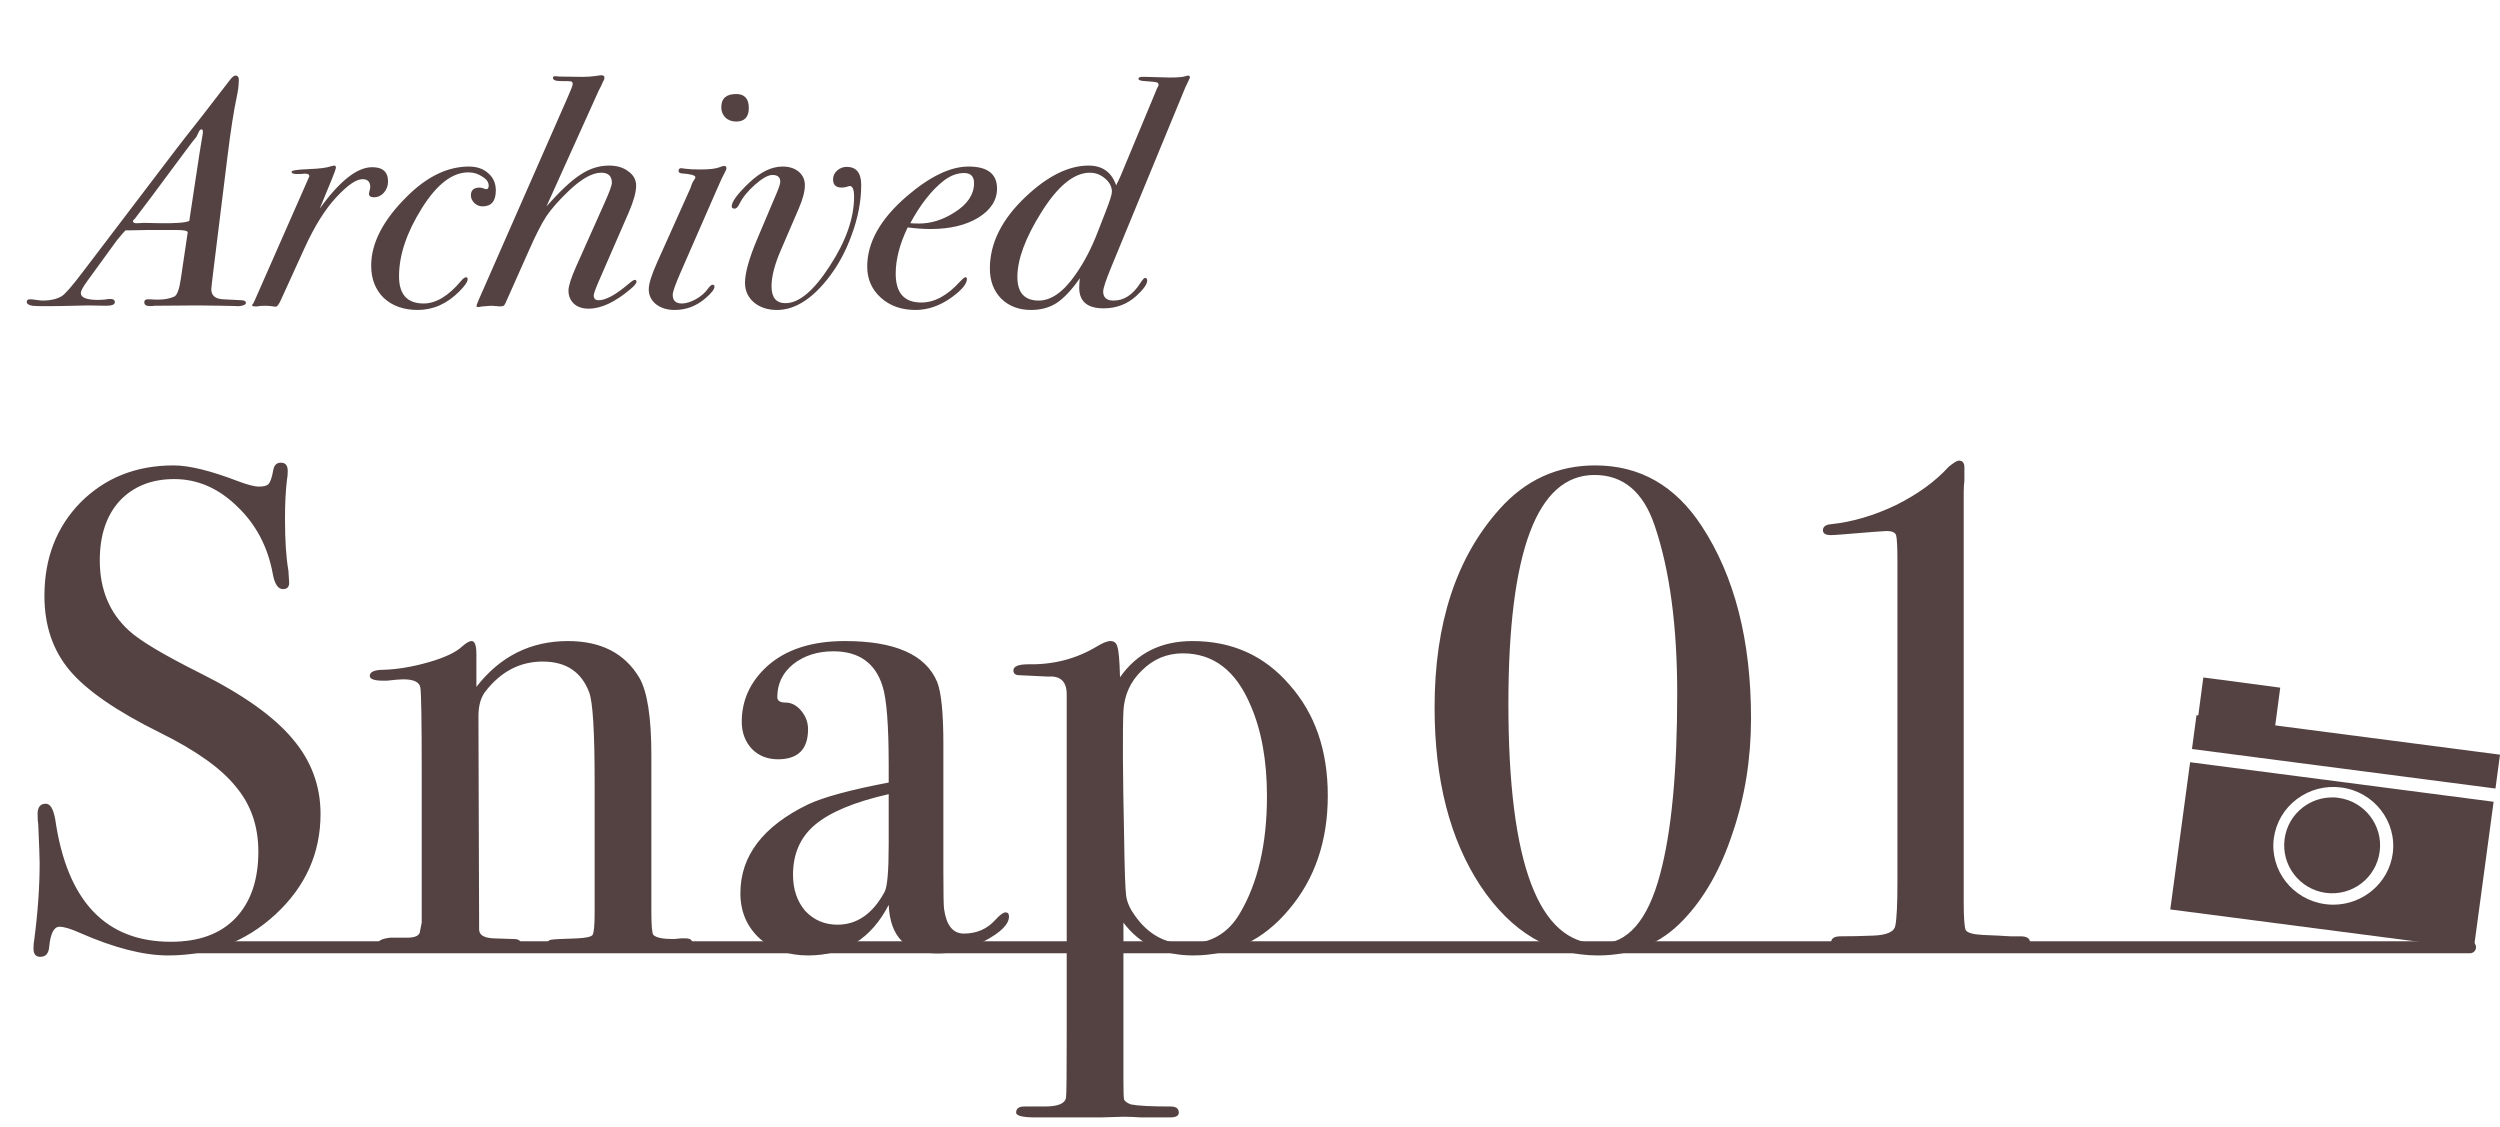 <svg width="417" height="188" viewBox="0 0 417 188" fill="none" xmlns="http://www.w3.org/2000/svg">
<path d="M53.466 135.77C53.466 142.306 50.958 147.892 45.942 152.528C41.002 157.088 35.036 159.368 28.044 159.368C23.94 159.368 19.038 158.114 13.338 155.606C11.818 154.922 10.678 154.58 9.918 154.58C9.006 154.58 8.436 155.682 8.208 157.886C8.132 159.026 7.638 159.596 6.726 159.596C5.966 159.596 5.586 159.14 5.586 158.228C5.586 157.62 5.624 157.164 5.7 156.86C6.308 152.224 6.612 147.93 6.612 143.978C6.612 143.218 6.536 141.09 6.384 137.594C6.308 137.138 6.27 136.53 6.27 135.77C6.27 134.63 6.726 134.06 7.638 134.06C8.398 134.06 8.93 134.972 9.234 136.796C11.21 150.324 17.632 157.088 28.5 157.088C33.136 157.088 36.708 155.796 39.216 153.212C41.8 150.552 43.092 146.828 43.092 142.04C43.092 137.784 41.838 134.174 39.33 131.21C36.898 128.17 32.68 125.168 26.676 122.204C19.456 118.632 14.44 115.174 11.628 111.83C8.816 108.486 7.41 104.344 7.41 99.404C7.41 93.096 9.424 87.89 13.452 83.786C17.556 79.682 22.724 77.63 28.956 77.63C31.54 77.63 35.112 78.504 39.672 80.252C41.268 80.86 42.446 81.164 43.206 81.164C44.042 81.164 44.574 81.012 44.802 80.708C45.106 80.404 45.372 79.606 45.6 78.314C45.752 77.554 46.17 77.174 46.854 77.174C47.614 77.174 47.994 77.63 47.994 78.542C47.994 79.15 47.956 79.606 47.88 79.91C47.652 81.734 47.538 83.938 47.538 86.522C47.538 90.17 47.728 93.058 48.108 95.186L48.222 97.01C48.298 97.846 47.956 98.264 47.196 98.264C46.36 98.264 45.79 97.39 45.486 95.642C44.65 91.158 42.674 87.434 39.558 84.47C36.442 81.43 32.946 79.91 29.07 79.91C25.27 79.91 22.23 81.126 19.95 83.558C17.746 85.99 16.644 89.296 16.644 93.476C16.644 98.34 18.278 102.254 21.546 105.218C23.37 106.89 27.322 109.246 33.402 112.286C40.546 115.858 45.676 119.506 48.792 123.23C51.908 126.878 53.466 131.058 53.466 135.77ZM115.487 157.316C115.487 157.924 114.917 158.228 113.777 158.228H112.409C111.041 158.076 109.179 158 106.823 158C99.375 158 94.967 158.076 93.599 158.228H92.801C91.813 158.228 91.319 157.962 91.319 157.43C91.319 157.05 91.509 156.822 91.889 156.746C92.345 156.67 93.827 156.594 96.335 156.518C97.779 156.442 98.615 156.252 98.843 155.948C99.071 155.568 99.185 154.314 99.185 152.186V130.298C99.185 122.014 98.881 117.074 98.273 115.478C96.981 112.058 94.397 110.348 90.521 110.348C86.721 110.348 83.529 112.02 80.945 115.364C80.185 116.352 79.805 117.72 79.805 119.468L79.919 155.036C79.919 155.948 80.717 156.442 82.313 156.518L85.733 156.632C86.493 156.632 86.873 156.898 86.873 157.43C86.873 157.962 86.417 158.228 85.505 158.228H83.681C82.009 158.076 79.349 158 75.701 158C74.865 158 73.041 158.038 70.229 158.114C67.493 158.19 65.897 158.228 65.441 158.228H64.757C63.617 158.228 63.047 157.962 63.047 157.43C63.047 156.898 63.731 156.556 65.099 156.404C66.087 156.404 67.037 156.404 67.949 156.404C69.089 156.404 69.773 156.138 70.001 155.606L70.343 153.896V129.044C70.343 120.38 70.267 115.592 70.115 114.68C69.963 113.768 69.013 113.312 67.265 113.312C66.733 113.312 65.821 113.388 64.529 113.54H63.959C62.439 113.54 61.679 113.274 61.679 112.742C61.679 112.058 62.477 111.716 64.073 111.716C66.353 111.64 68.823 111.222 71.483 110.462C74.143 109.702 76.005 108.828 77.069 107.84C77.753 107.232 78.285 106.928 78.665 106.928C79.197 106.928 79.463 107.65 79.463 109.094V114.566C83.415 109.474 88.507 106.928 94.739 106.928C100.211 106.928 104.163 108.942 106.595 112.97C107.963 115.25 108.647 119.582 108.647 125.966V151.958C108.647 154.39 108.761 155.72 108.989 155.948C109.445 156.404 110.547 156.632 112.295 156.632C112.523 156.632 112.941 156.594 113.549 156.518H114.347C115.107 156.518 115.487 156.784 115.487 157.316ZM168.299 152.87C168.299 154.162 166.931 155.53 164.195 156.974C161.535 158.342 158.951 159.026 156.443 159.026C151.199 159.026 148.463 156.328 148.235 150.932C145.347 156.556 140.863 159.368 134.783 159.368C131.515 159.368 128.817 158.418 126.689 156.518C124.561 154.542 123.497 152.034 123.497 148.994C123.497 142.762 127.259 137.822 134.783 134.174C137.367 132.958 141.851 131.742 148.235 130.526V127.676C148.235 120.988 147.893 116.58 147.209 114.452C145.993 110.576 143.257 108.638 139.001 108.638C136.341 108.638 134.099 109.36 132.275 110.804C130.527 112.248 129.653 114.072 129.653 116.276C129.653 116.884 130.109 117.188 131.021 117.188C132.009 117.188 132.883 117.644 133.643 118.556C134.403 119.468 134.783 120.494 134.783 121.634C134.783 124.978 133.111 126.65 129.767 126.65C128.019 126.65 126.575 126.08 125.435 124.94C124.295 123.724 123.725 122.204 123.725 120.38C123.725 116.808 125.131 113.73 127.943 111.146C131.059 108.334 135.391 106.928 140.939 106.928C149.299 106.928 154.429 109.208 156.329 113.768C157.013 115.516 157.355 118.974 157.355 124.142V145.46C157.355 148.956 157.393 151.008 157.469 151.616C157.849 154.352 158.951 155.72 160.775 155.72C162.903 155.72 164.651 154.96 166.019 153.44C166.779 152.604 167.349 152.186 167.729 152.186C168.109 152.186 168.299 152.414 168.299 152.87ZM148.235 140.786V132.464C142.535 133.756 138.431 135.466 135.923 137.594C133.491 139.646 132.275 142.42 132.275 145.916C132.275 148.348 132.959 150.362 134.327 151.958C135.771 153.478 137.557 154.238 139.685 154.238C142.953 154.238 145.575 152.414 147.551 148.766C148.007 147.93 148.235 145.27 148.235 140.786ZM221.475 132.692C221.475 140.292 219.309 146.638 214.977 151.73C210.721 156.822 205.401 159.368 199.017 159.368C194.001 159.368 190.125 157.544 187.389 153.896V180.458C187.389 182.13 187.427 183.118 187.503 183.422C187.655 183.726 188.035 183.992 188.643 184.22C189.783 184.448 191.987 184.562 195.255 184.562C196.167 184.562 196.623 184.904 196.623 185.588C196.623 186.12 196.129 186.386 195.141 186.386H192.975C192.443 186.386 191.569 186.386 190.353 186.386C189.213 186.31 188.225 186.272 187.389 186.272C186.933 186.272 185.679 186.31 183.627 186.386C181.499 186.386 179.903 186.386 178.839 186.386H172.797C170.593 186.386 169.491 186.12 169.491 185.588C169.491 184.904 169.947 184.562 170.859 184.562H174.279C176.483 184.562 177.661 184.068 177.813 183.08C177.889 182.624 177.927 179.128 177.927 172.592V115.82C177.927 113.692 176.901 112.704 174.849 112.856C171.809 112.704 170.213 112.628 170.061 112.628C169.377 112.628 169.035 112.362 169.035 111.83C169.035 111.146 169.871 110.804 171.543 110.804C175.723 110.88 179.523 109.892 182.943 107.84C183.931 107.232 184.691 106.928 185.223 106.928C185.831 106.928 186.211 107.232 186.363 107.84C186.591 108.372 186.743 110.082 186.819 112.97C189.631 108.942 193.659 106.928 198.903 106.928C205.515 106.928 210.911 109.36 215.091 114.224C219.347 119.012 221.475 125.168 221.475 132.692ZM211.329 132.806C211.329 126.878 210.417 121.824 208.593 117.644C206.161 111.868 202.399 108.98 197.307 108.98C194.647 108.98 192.367 109.93 190.467 111.83C188.567 113.654 187.541 115.896 187.389 118.556C187.237 121.9 187.275 128.93 187.503 139.646C187.579 145.042 187.693 148.31 187.845 149.45C187.997 150.514 188.491 151.616 189.327 152.756C191.531 155.872 194.381 157.43 197.877 157.43C201.829 157.43 204.793 155.758 206.769 152.414C209.809 147.322 211.329 140.786 211.329 132.806ZM292.071 119.81C292.071 126.574 291.045 132.958 288.993 138.962C287.017 144.966 284.281 149.792 280.785 153.44C277.061 157.392 272.311 159.368 266.535 159.368C258.631 159.368 252.095 155.492 246.927 147.74C241.835 139.988 239.289 130.07 239.289 117.986C239.289 104.002 242.899 92.982 250.119 84.926C254.451 80.062 259.771 77.63 266.079 77.63C273.527 77.63 279.455 81.012 283.863 87.776C289.335 96.136 292.071 106.814 292.071 119.81ZM279.759 115.706C279.759 104.382 278.505 95.034 275.997 87.662C274.097 82.038 270.753 79.226 265.965 79.226C256.389 79.226 251.601 91.956 251.601 117.416C251.601 144.092 256.655 157.43 266.763 157.43C271.475 157.43 274.857 153.554 276.909 145.802C278.809 138.734 279.759 128.702 279.759 115.706ZM338.606 157.202C338.606 157.81 337.77 158.114 336.098 158.114H334.73C334.73 158.114 333.286 158.114 330.398 158.114C327.51 158.038 324.584 158 321.62 158C316.376 158 313.032 158.038 311.588 158.114C310.144 158.19 309.004 158.228 308.168 158.228C306.344 158.228 305.432 157.886 305.432 157.202C305.432 156.518 305.964 156.176 307.028 156.176C308.7 156.176 310.486 156.138 312.386 156.062C314.742 155.986 315.996 155.416 316.148 154.352C316.376 153.212 316.49 150.818 316.49 147.17V93.59C316.49 91.158 316.414 89.714 316.262 89.258C316.11 88.802 315.578 88.574 314.666 88.574C314.286 88.574 311.816 88.764 307.256 89.144C306.344 89.22 305.736 89.258 305.432 89.258C304.52 89.258 304.064 88.992 304.064 88.46C304.064 87.852 304.52 87.51 305.432 87.434C309.004 87.054 312.614 85.99 316.262 84.242C319.91 82.418 322.836 80.29 325.04 77.858C325.876 77.174 326.446 76.832 326.75 76.832C327.358 76.832 327.662 77.212 327.662 77.972V80.138C327.586 80.746 327.548 81.43 327.548 82.19V150.362C327.548 153.098 327.662 154.694 327.89 155.15C328.194 155.606 329.144 155.872 330.74 155.948L333.362 156.062L335.3 156.176H337.01C338.074 156.176 338.606 156.518 338.606 157.202Z" fill="#544242"/>
<path d="M31 158L412 158" stroke="#544242" stroke-width="2" stroke-linecap="round"/>
<path d="M367.515 113L366.652 119.509L379.481 121.209L380.344 114.7L367.515 113Z" fill="#544242"/>
<path d="M362 151.695L412.623 158.288L415.935 133.733L365.312 127.141L362 151.695ZM379.277 139.796C379.636 137.199 380.997 134.88 383.114 133.292C385.232 131.691 387.863 131.01 390.508 131.351C395.976 132.057 399.826 137.01 399.107 142.368C398.44 147.296 394.127 150.901 389.198 150.901C388.762 150.901 388.326 150.876 387.876 150.813C382.408 150.094 378.558 145.153 379.277 139.784V139.796ZM417 125.88L366.377 119.288L365.62 124.935L416.243 131.527L417 125.88Z" fill="#544242"/>
<path d="M388.98 133.013C387.228 133.013 385.543 133.584 384.136 134.658C382.438 135.958 381.349 137.841 381.071 139.95C380.487 144.314 383.579 148.346 387.945 148.929C392.364 149.513 396.345 146.423 396.929 142.059C397.513 137.695 394.421 133.663 390.055 133.08C389.697 133.027 389.338 133 388.98 133V133.013Z" fill="#544242"/>
<path d="M41.022 50.514C41.022 50.874 40.41 51.072 39.186 51.108C40.518 51.072 39.816 51.036 37.08 51L32.976 50.946L25.848 51C25.596 51.036 25.308 51.054 24.984 51.054C24.372 51.054 24.066 50.838 24.066 50.406C24.066 50.082 24.264 49.92 24.66 49.92C25.056 49.92 25.452 49.938 25.848 49.974H26.442C27.414 49.974 28.278 49.812 29.034 49.488C29.538 49.272 29.916 48.264 30.168 46.464L31.248 39.174C31.284 39.066 31.302 38.922 31.302 38.742C31.302 38.49 30.654 38.364 29.358 38.364C27.846 38.364 26.244 38.364 24.552 38.364C22.86 38.4 21.942 38.418 21.798 38.418H20.934C20.718 38.634 20.25 39.174 19.53 40.038L14.508 46.95C13.824 47.886 13.482 48.534 13.482 48.894C13.482 49.65 14.472 50.028 16.452 50.028C16.668 50.028 16.992 50.01 17.424 49.974C17.856 49.902 18.18 49.866 18.396 49.866C18.9 49.866 19.152 50.046 19.152 50.406C19.152 50.802 18.666 51 17.694 51L14.724 50.946L9.81 51.054C7.47 51.09 5.994 51.072 5.382 51C4.77 50.892 4.464 50.676 4.464 50.352C4.464 50.064 4.644 49.92 5.004 49.92C5.256 49.92 5.616 49.956 6.084 50.028C6.552 50.1 6.912 50.136 7.164 50.136C8.388 50.136 9.414 49.902 10.242 49.434C10.818 49.11 11.988 47.778 13.752 45.438L29.358 24.918C30.294 23.694 31.716 21.876 33.624 19.464L38.376 13.308C38.736 12.84 39.042 12.606 39.294 12.606C39.654 12.606 39.834 12.858 39.834 13.362C39.834 14.19 39.708 15.18 39.456 16.332C38.988 18.492 38.484 21.75 37.944 26.106L35.568 45.33C35.352 47.094 35.244 48.066 35.244 48.246C35.244 49.29 35.892 49.848 37.188 49.92L40.374 50.082C40.806 50.118 41.022 50.262 41.022 50.514ZM33.84 22.056C33.84 21.732 33.768 21.57 33.624 21.57C33.408 21.57 33.21 21.804 33.03 22.272C32.85 22.704 32.688 22.974 32.544 23.082C32.328 23.334 31.752 24.09 30.816 25.35L25.038 33.126C24.39 33.99 23.544 35.106 22.5 36.474C22.32 36.618 22.212 36.744 22.176 36.852C22.176 37.14 22.428 37.266 22.932 37.23L24.012 37.176L26.712 37.23C29.376 37.266 30.996 37.14 31.572 36.852L33.246 25.782C33.354 25.062 33.516 24.072 33.732 22.812C33.804 22.452 33.84 22.2 33.84 22.056ZM64.725 30.264C64.725 30.984 64.492 31.614 64.023 32.154C63.556 32.658 63.016 32.91 62.404 32.91C61.828 32.91 61.539 32.712 61.539 32.316C61.539 32.316 61.575 32.136 61.648 31.776C61.719 31.56 61.755 31.362 61.755 31.182C61.755 30.318 61.324 29.886 60.459 29.886C59.416 29.886 57.958 30.894 56.086 32.91C54.214 34.926 52.45 37.752 50.794 41.388L46.906 49.92C46.545 50.748 46.239 51.162 45.987 51.162C45.267 51.054 44.709 51 44.313 51C43.702 51 43.215 51.036 42.855 51.108H42.532C42.208 51.108 42.045 51.036 42.045 50.892C42.045 50.856 42.099 50.784 42.208 50.676L42.477 50.136L51.603 29.4C51.603 29.112 51.37 28.968 50.901 28.968C50.938 28.968 50.865 28.968 50.685 28.968C50.541 29.004 50.307 29.022 49.983 29.022H49.444C48.904 29.022 48.633 28.896 48.633 28.644C48.633 28.428 49.569 28.284 51.441 28.212C53.313 28.14 54.574 27.978 55.221 27.726C55.51 27.654 55.672 27.618 55.708 27.618C55.923 27.618 56.032 27.726 56.032 27.942C56.032 28.122 55.797 28.788 55.33 29.94L53.331 34.8C56.644 30.192 59.559 27.888 62.08 27.888C63.843 27.888 64.725 28.68 64.725 30.264ZM82.703 31.776C82.703 33.54 81.965 34.422 80.489 34.422C79.985 34.422 79.535 34.242 79.139 33.882C78.743 33.486 78.545 33.054 78.545 32.586C78.545 31.722 79.031 31.29 80.003 31.29L80.435 31.344C80.687 31.452 80.903 31.524 81.083 31.56C81.371 31.56 81.515 31.362 81.515 30.966C81.515 30.39 81.155 29.886 80.435 29.454C79.751 28.986 78.977 28.752 78.113 28.752C75.449 28.752 72.875 30.732 70.391 34.692C67.835 38.76 66.557 42.558 66.557 46.086C66.557 49.11 67.925 50.622 70.661 50.622C72.713 50.622 74.783 49.38 76.871 46.896C77.231 46.464 77.519 46.248 77.735 46.248C77.915 46.248 78.005 46.356 78.005 46.572C78.005 47.004 77.537 47.688 76.601 48.624C74.549 50.676 72.245 51.702 69.689 51.702C67.349 51.702 65.459 51.036 64.019 49.704C62.615 48.336 61.913 46.536 61.913 44.304C61.913 40.524 63.929 36.654 67.961 32.694C71.273 29.418 74.693 27.78 78.221 27.78C79.553 27.78 80.633 28.158 81.461 28.914C82.289 29.634 82.703 30.588 82.703 31.776ZM106.163 47.004C106.163 47.256 105.821 47.67 105.137 48.246C102.581 50.406 100.259 51.486 98.171 51.486C97.163 51.486 96.353 51.216 95.741 50.676C95.129 50.1 94.823 49.362 94.823 48.462C94.823 47.706 95.255 46.356 96.119 44.412L100.871 33.774C101.663 32.01 102.059 30.912 102.059 30.48C102.059 29.364 101.465 28.806 100.277 28.806C98.801 28.806 97.001 29.814 94.877 31.83C93.257 33.378 92.015 34.782 91.151 36.042C90.323 37.302 89.333 39.246 88.181 41.874L84.671 49.758C84.383 50.442 84.185 50.838 84.077 50.946C83.969 51.054 83.753 51.108 83.429 51.108C83.285 51.108 82.799 51.072 81.971 51C80.855 51.072 80.243 51.126 80.135 51.162C79.991 51.198 79.847 51.216 79.703 51.216C79.559 51.216 79.487 51.162 79.487 51.054C79.487 50.91 79.613 50.55 79.865 49.974L94.715 16.17C95.255 14.946 95.525 14.244 95.525 14.064C95.525 13.776 95.435 13.614 95.255 13.578C95.111 13.542 94.535 13.524 93.527 13.524C92.663 13.524 92.231 13.344 92.231 12.984C92.231 12.804 92.357 12.714 92.609 12.714C92.861 12.714 93.059 12.732 93.203 12.768L97.199 12.822C97.991 12.822 98.747 12.768 99.467 12.66C99.899 12.588 100.187 12.552 100.331 12.552C100.655 12.552 100.817 12.678 100.817 12.93C100.817 13.182 100.745 13.398 100.601 13.578C100.349 14.19 100.115 14.676 99.899 15.036L91.151 34.422C93.419 31.866 95.309 30.102 96.821 29.13C98.333 28.122 99.917 27.618 101.573 27.618C102.905 27.618 103.985 27.942 104.813 28.59C105.677 29.202 106.109 29.994 106.109 30.966C106.109 32.046 105.695 33.54 104.867 35.448L99.953 46.734C99.341 48.138 99.035 48.984 99.035 49.272C99.035 49.812 99.305 50.082 99.845 50.082C101.033 50.082 102.689 49.182 104.813 47.382C105.353 46.914 105.713 46.68 105.893 46.68C106.073 46.68 106.163 46.788 106.163 47.004ZM124.9 18.006C124.9 19.518 124.198 20.274 122.794 20.274C122.074 20.274 121.48 20.058 121.012 19.626C120.544 19.158 120.31 18.582 120.31 17.898C120.31 16.422 121.138 15.684 122.794 15.684C124.198 15.684 124.9 16.458 124.9 18.006ZM121.174 28.104C121.174 28.212 121.084 28.428 120.904 28.752C120.652 29.184 120.238 30.066 119.662 31.398L113.452 45.6C112.624 47.508 112.21 48.696 112.21 49.164C112.21 50.136 112.714 50.622 113.722 50.622C114.406 50.622 115.18 50.388 116.044 49.92C116.944 49.416 117.628 48.822 118.096 48.138C118.42 47.706 118.672 47.49 118.852 47.49C119.068 47.49 119.176 47.598 119.176 47.814C119.176 48.246 118.672 48.894 117.664 49.758C116.152 51.054 114.442 51.702 112.534 51.702C111.274 51.702 110.23 51.378 109.402 50.73C108.61 50.082 108.214 49.254 108.214 48.246C108.214 47.346 108.664 45.888 109.564 43.872L115.18 31.344C115.36 30.732 115.576 30.264 115.828 29.94C115.936 29.796 115.99 29.67 115.99 29.562C115.99 29.238 115.198 29.022 113.614 28.914C113.326 28.842 113.182 28.716 113.182 28.536C113.182 28.212 113.326 28.05 113.614 28.05C113.65 28.05 113.92 28.086 114.424 28.158C114.928 28.23 115.738 28.266 116.854 28.266C118.366 28.266 119.428 28.14 120.04 27.888C120.4 27.744 120.652 27.672 120.796 27.672C121.048 27.672 121.174 27.816 121.174 28.104ZM143.65 30.858C143.65 33.522 143.128 36.276 142.084 39.12C141.076 41.964 139.69 44.484 137.926 46.68C135.226 50.028 132.454 51.702 129.61 51.702C128.062 51.702 126.784 51.288 125.776 50.46C124.768 49.596 124.264 48.498 124.264 47.166C124.264 45.51 124.966 43.026 126.37 39.714L129.502 32.316C129.934 31.308 130.15 30.642 130.15 30.318C130.15 29.562 129.718 29.184 128.854 29.184C128.134 29.184 127.162 29.724 125.938 30.804C124.75 31.848 123.886 32.91 123.346 33.99C123.094 34.53 122.824 34.8 122.536 34.8C122.212 34.8 122.05 34.674 122.05 34.422C122.05 33.63 123.04 32.298 125.02 30.426C126.892 28.662 128.728 27.78 130.528 27.78C131.644 27.78 132.544 28.068 133.228 28.644C133.912 29.22 134.254 29.976 134.254 30.912C134.254 31.92 133.912 33.216 133.228 34.8L130.204 41.82C129.196 44.16 128.692 46.14 128.692 47.76C128.692 49.632 129.466 50.568 131.014 50.568C133.282 50.568 135.748 48.498 138.412 44.358C141.112 40.218 142.462 36.366 142.462 32.802C142.462 31.614 142.21 31.02 141.706 31.02C141.67 31.02 141.49 31.074 141.166 31.182C140.878 31.254 140.626 31.29 140.41 31.29C139.438 31.29 138.952 30.84 138.952 29.94C138.952 29.364 139.168 28.878 139.6 28.482C140.068 28.05 140.608 27.834 141.22 27.834C142.84 27.834 143.65 28.842 143.65 30.858ZM166.305 31.452C166.305 33.396 165.261 35.016 163.173 36.312C161.085 37.572 158.439 38.202 155.235 38.202C154.083 38.202 152.805 38.112 151.401 37.932C150.069 40.704 149.403 43.278 149.403 45.654C149.403 48.858 150.825 50.46 153.669 50.46C155.865 50.46 158.007 49.308 160.095 47.004C160.563 46.5 160.869 46.248 161.013 46.248C161.193 46.248 161.283 46.338 161.283 46.518C161.283 47.346 160.437 48.372 158.745 49.596C156.801 51 154.785 51.702 152.697 51.702C150.357 51.702 148.431 51.018 146.919 49.65C145.407 48.282 144.651 46.554 144.651 44.466C144.651 40.434 146.847 36.528 151.239 32.748C155.091 29.436 158.529 27.78 161.553 27.78C164.721 27.78 166.305 29.004 166.305 31.452ZM162.471 30.534C162.471 29.418 161.913 28.86 160.797 28.86C159.645 28.86 158.511 29.292 157.395 30.156C155.379 31.74 153.525 34.098 151.833 37.23C152.265 37.266 152.751 37.284 153.291 37.284C155.307 37.284 157.269 36.672 159.177 35.448C161.373 34.08 162.471 32.442 162.471 30.534ZM198.482 12.93C198.446 13.038 198.392 13.164 198.32 13.308C198.176 13.596 197.978 14.01 197.726 14.55L185.414 44.412C184.478 46.68 184.01 48.084 184.01 48.624C184.01 49.632 184.586 50.136 185.738 50.136C187.466 50.136 188.942 49.182 190.166 47.274C190.562 46.662 190.832 46.356 190.976 46.356C191.228 46.356 191.354 46.5 191.354 46.788C191.354 47.4 190.742 48.264 189.518 49.38C188.006 50.748 186.188 51.432 184.064 51.432C181.364 51.432 180.014 50.28 180.014 47.976C180.014 47.508 180.05 46.986 180.122 46.41C178.79 48.318 177.512 49.686 176.288 50.514C175.064 51.306 173.624 51.702 171.968 51.702C169.952 51.702 168.296 51.072 167 49.812C165.74 48.516 165.11 46.842 165.11 44.79C165.11 40.542 167.126 36.528 171.158 32.748C174.794 29.328 178.268 27.618 181.58 27.618C183.884 27.618 185.414 28.716 186.17 30.912L186.494 30.264L186.872 29.454L193.028 14.658C193.172 14.478 193.244 14.316 193.244 14.172C193.244 13.92 193.136 13.776 192.92 13.74C192.74 13.668 192.074 13.596 190.922 13.524C190.238 13.488 189.896 13.362 189.896 13.146C189.896 12.93 190.094 12.822 190.49 12.822H191.138C191.606 12.822 192.272 12.84 193.136 12.876C194.036 12.912 194.684 12.93 195.08 12.93C196.448 12.93 197.33 12.858 197.726 12.714C197.942 12.642 198.086 12.606 198.158 12.606C198.374 12.606 198.482 12.714 198.482 12.93ZM185.468 31.992C185.468 31.164 185.09 30.426 184.334 29.778C183.578 29.13 182.732 28.806 181.796 28.806C179.132 28.806 176.414 31.038 173.642 35.502C171.014 39.714 169.7 43.278 169.7 46.194C169.7 48.822 170.888 50.136 173.264 50.136C175.352 50.136 177.404 48.678 179.42 45.762C180.86 43.71 182.102 41.316 183.146 38.58L184.388 35.394C185.108 33.558 185.468 32.424 185.468 31.992Z" fill="#544242"/>
</svg>
